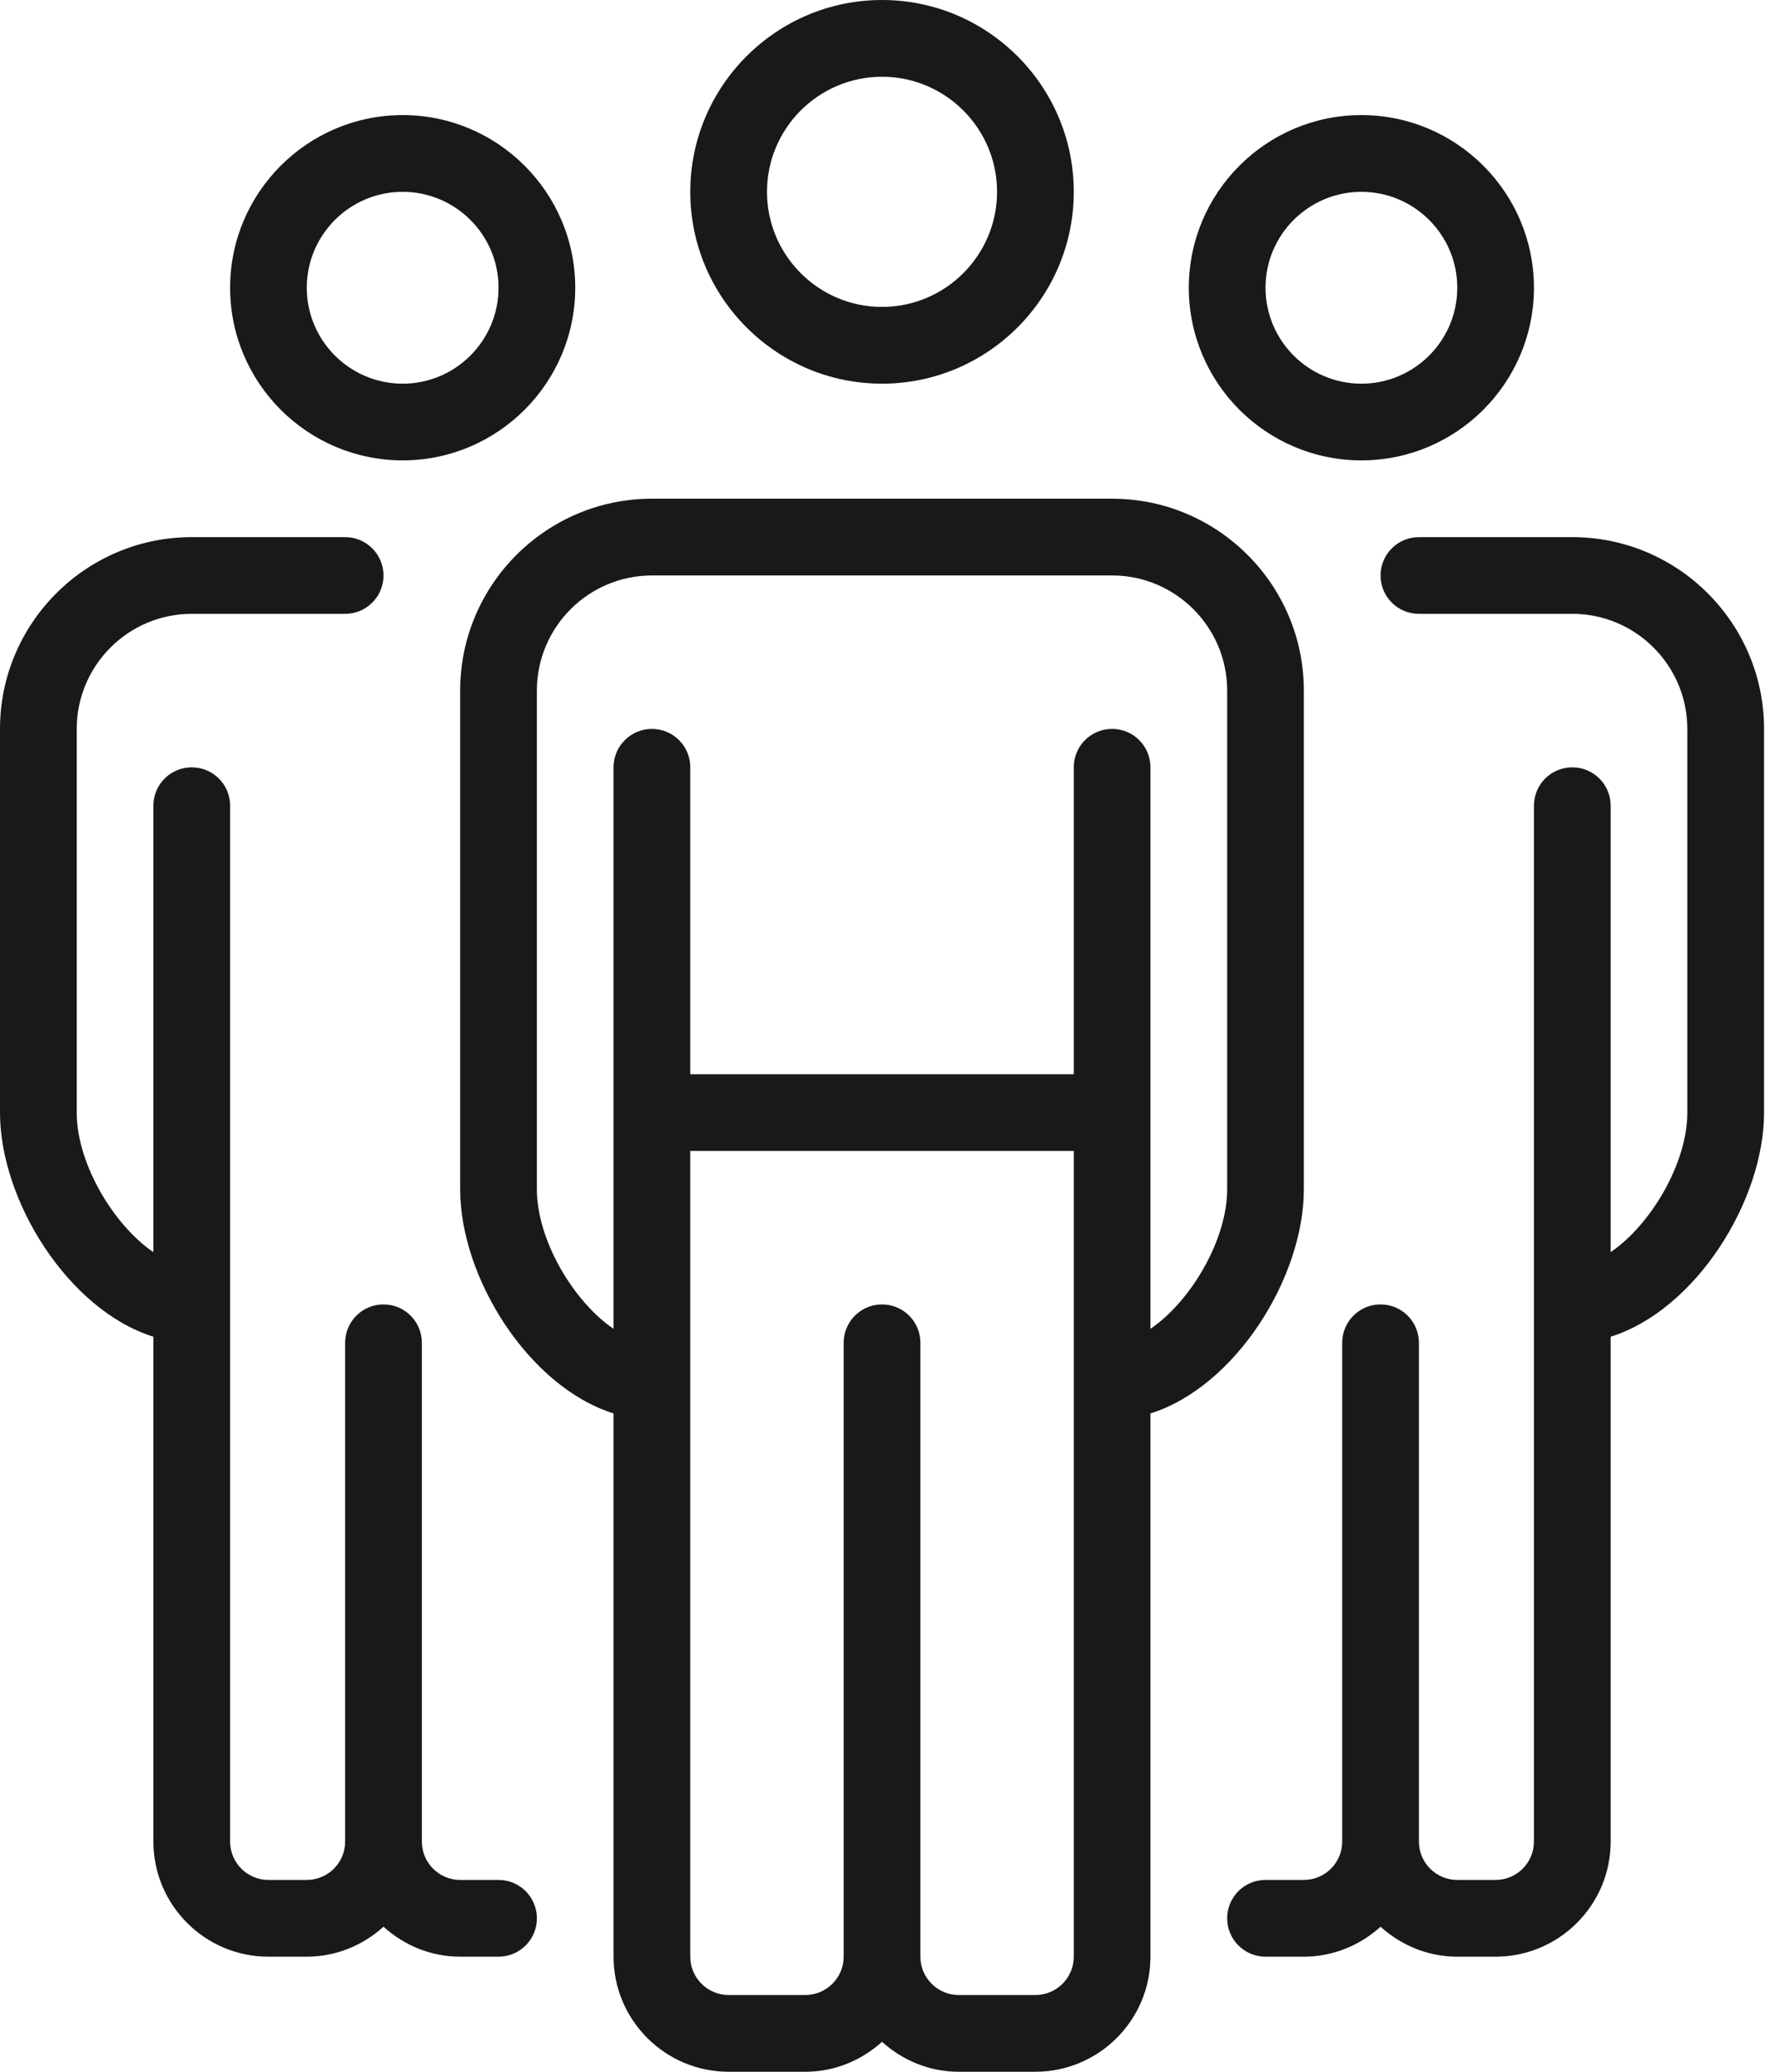 <?xml version="1.0" encoding="UTF-8"?>
<svg width="36px" height="42px" viewBox="0 0 36 42" version="1.1" xmlns="http://www.w3.org/2000/svg" xmlns:xlink="http://www.w3.org/1999/xlink">
    <title>faculty</title>
    <g id="Page-2" stroke="none" stroke-width="1" fill="none" fill-rule="evenodd">
        <g id="Tablet-Large" transform="translate(-80, -223)" fill="#1A1919">
            <path d="M102.556,233.11 C104.7,233.11 106.444,234.855 106.444,236.999 L106.444,247.111 C106.444,248.904 105.053,251.115 103.333,251.654 L103.333,262.667 C103.333,263.953 102.286,265 101,265 L99.444,265 C98.845,265 98.303,264.766 97.889,264.393 C97.475,264.766 96.934,265 96.333,265 L94.778,265 C93.491,265 92.444,263.953 92.444,262.667 L92.444,251.654 C90.725,251.115 89.333,248.904 89.333,247.111 L89.333,236.999 C89.333,234.855 91.078,233.11 93.222,233.11 Z M101.778,246.333 L94,246.333 L94,262.667 C94,263.096 94.349,263.444 94.778,263.444 L96.333,263.444 C96.762,263.444 97.111,263.096 97.111,262.667 L97.111,250.222 C97.111,249.792 97.459,249.444 97.889,249.444 C98.319,249.444 98.667,249.792 98.667,250.222 L98.667,262.667 C98.667,263.096 99.016,263.444 99.444,263.444 L101,263.444 C101.429,263.444 101.778,263.096 101.778,262.667 L101.778,246.333 Z M87,233.889 C87.43,233.889 87.778,234.237 87.778,234.667 C87.778,235.097 87.43,235.444 87,235.444 L83.889,235.444 C82.602,235.444 81.556,236.491 81.556,237.778 L81.556,245.556 C81.556,246.588 82.303,247.835 83.111,248.384 L83.111,239.333 C83.111,238.903 83.459,238.556 83.889,238.556 C84.319,238.556 84.667,238.903 84.667,239.333 L84.667,260.333 C84.667,260.763 85.016,261.111 85.444,261.111 L86.222,261.111 C86.651,261.111 87,260.763 87,260.333 L87,250.222 C87,249.792 87.348,249.444 87.778,249.444 C88.208,249.444 88.556,249.792 88.556,250.222 L88.556,260.333 C88.556,260.763 88.905,261.111 89.333,261.111 L90.111,261.111 C90.541,261.111 90.889,261.459 90.889,261.889 C90.889,262.319 90.541,262.667 90.111,262.667 L89.333,262.667 C88.734,262.667 88.192,262.433 87.778,262.06 C87.364,262.433 86.823,262.667 86.222,262.667 L85.444,262.667 C84.158,262.667 83.111,261.62 83.111,260.333 L83.111,250.099 C81.391,249.56 80,247.348 80,245.556 L80,237.778 C80,235.633 81.745,233.889 83.889,233.889 Z M111.889,233.889 C114.033,233.889 115.778,235.633 115.778,237.778 L115.778,245.556 C115.778,247.348 114.386,249.56 112.667,250.099 L112.667,260.333 C112.667,261.62 111.62,262.667 110.333,262.667 L109.556,262.667 C108.956,262.667 108.414,262.433 108,262.06 C107.586,262.433 107.044,262.667 106.444,262.667 L105.667,262.667 C105.237,262.667 104.889,262.319 104.889,261.889 C104.889,261.459 105.237,261.111 105.667,261.111 L106.444,261.111 C106.873,261.111 107.222,260.763 107.222,260.333 L107.222,250.222 C107.222,249.792 107.57,249.444 108,249.444 C108.43,249.444 108.778,249.792 108.778,250.222 L108.778,260.333 C108.778,260.763 109.127,261.111 109.556,261.111 L110.333,261.111 C110.762,261.111 111.111,260.763 111.111,260.333 L111.111,239.333 C111.111,238.903 111.459,238.556 111.889,238.556 C112.319,238.556 112.667,238.903 112.667,239.333 L112.667,248.384 C113.475,247.835 114.222,246.588 114.222,245.556 L114.222,237.778 C114.222,236.491 113.175,235.444 111.889,235.444 L108.778,235.444 C108.348,235.444 108,235.097 108,234.667 C108,234.237 108.348,233.889 108.778,233.889 Z M102.556,234.666 L93.222,234.666 C91.936,234.666 90.889,235.713 90.889,236.999 L90.889,247.111 C90.889,248.144 91.636,249.391 92.444,249.939 L92.444,238.555 C92.444,238.125 92.792,237.777 93.222,237.777 C93.652,237.777 94,238.125 94,238.555 L94,244.778 L101.778,244.778 L101.778,238.555 C101.778,238.125 102.125,237.777 102.556,237.777 C102.986,237.777 103.333,238.125 103.333,238.555 L103.333,249.939 C104.141,249.391 104.889,248.144 104.889,247.111 L104.889,236.999 C104.889,235.713 103.842,234.666 102.556,234.666 Z M97.889,230.778 C100.033,230.778 101.778,229.033 101.778,226.889 C101.778,224.745 100.033,223 97.889,223 C95.745,223 94,224.745 94,226.889 C94,229.033 95.745,230.778 97.889,230.778 Z M97.889,224.556 C99.175,224.556 100.222,225.602 100.222,226.889 C100.222,228.175 99.175,229.222 97.889,229.222 C96.602,229.222 95.556,228.175 95.556,226.889 C95.556,225.602 96.602,224.556 97.889,224.556 L97.889,224.556 Z M88.167,232.333 C90.096,232.333 91.667,230.763 91.667,228.833 C91.667,226.904 90.096,225.333 88.167,225.333 C86.237,225.333 84.667,226.904 84.667,228.833 C84.667,230.763 86.237,232.333 88.167,232.333 Z M88.167,226.889 C89.239,226.889 90.111,227.761 90.111,228.833 C90.111,229.906 89.239,230.778 88.167,230.778 C87.094,230.778 86.222,229.906 86.222,228.833 C86.222,227.761 87.094,226.889 88.167,226.889 L88.167,226.889 Z M107.611,232.333 C109.541,232.333 111.111,230.763 111.111,228.833 C111.111,226.904 109.541,225.333 107.611,225.333 C105.681,225.333 104.111,226.904 104.111,228.833 C104.111,230.763 105.681,232.333 107.611,232.333 Z M107.611,226.889 C108.684,226.889 109.556,227.761 109.556,228.833 C109.556,229.906 108.684,230.778 107.611,230.778 C106.539,230.778 105.667,229.906 105.667,228.833 C105.667,227.761 106.539,226.889 107.611,226.889 L107.611,226.889 Z" id="faculty"></path>
        </g>
    </g>
</svg>